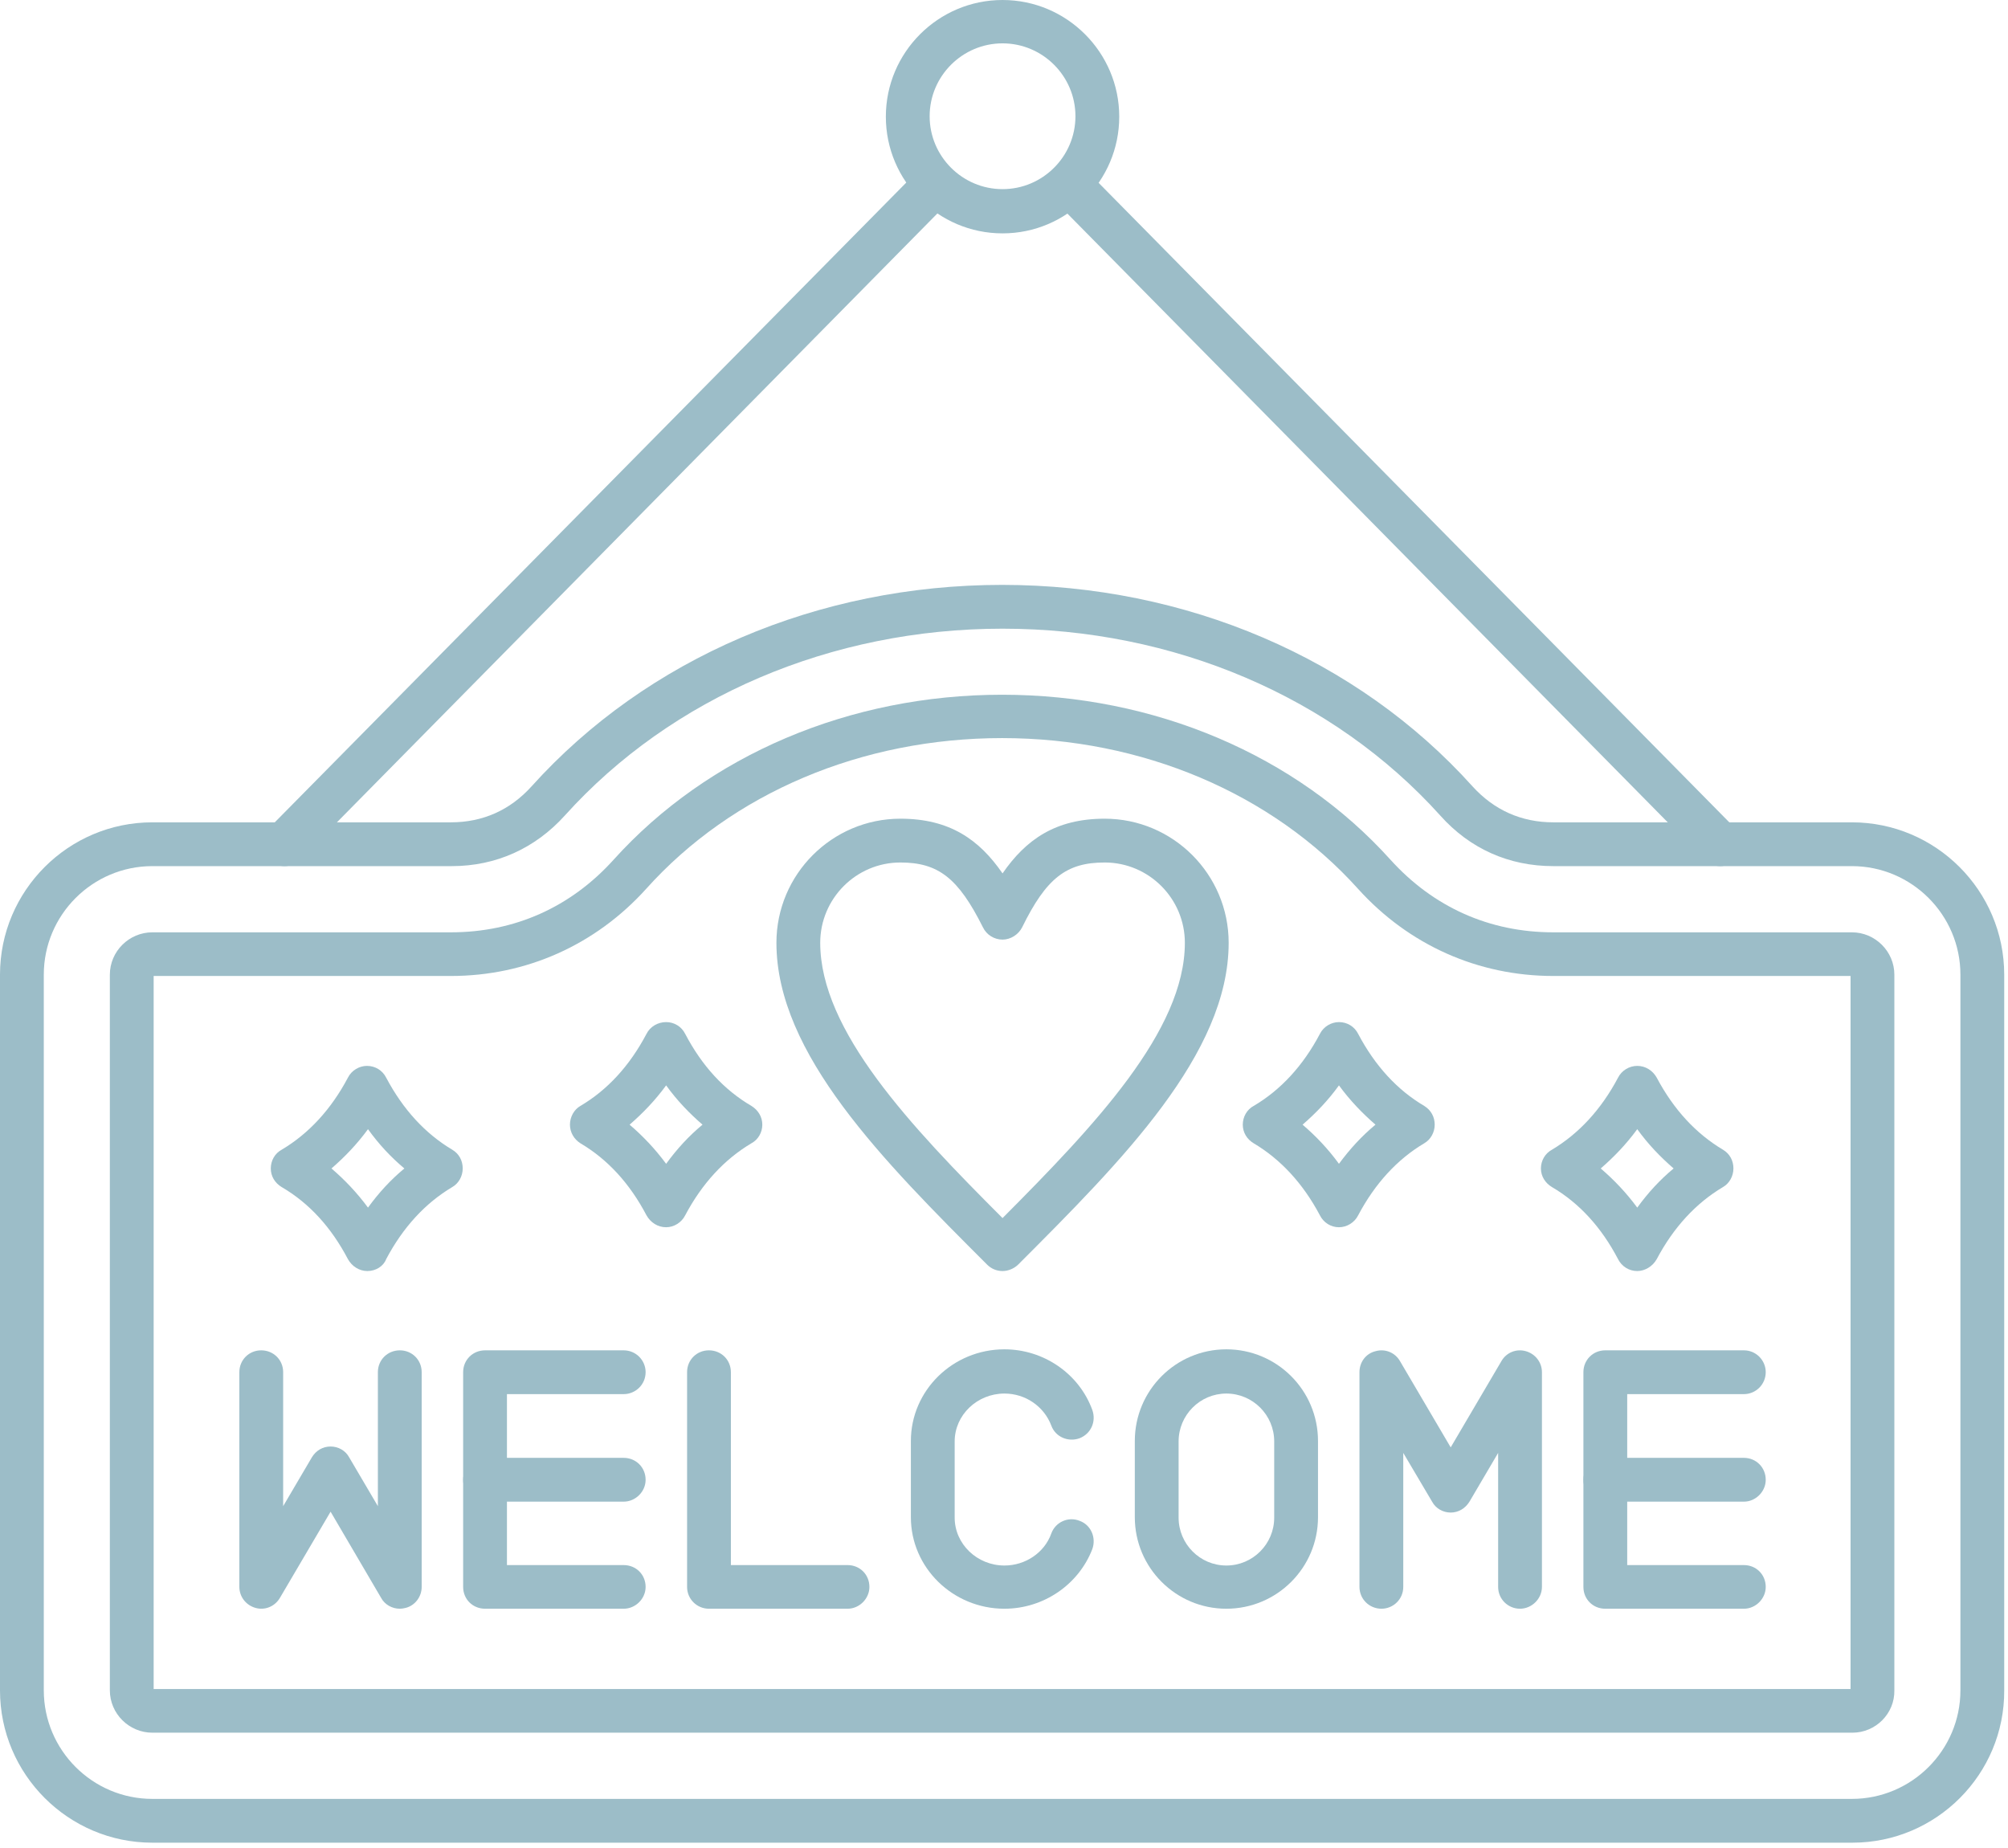<?xml version="1.0" encoding="UTF-8"?>
<svg xmlns="http://www.w3.org/2000/svg" version="1.2" viewBox="0 0 138 127" width="138" height="127">
  <style>
		.s0 { fill: #9cbdc8 } 
	</style>
  <path class="s0" d="m127.31 126.65h-116.84c-5.77 0-10.47-4.7-10.47-10.47v-49.19c0-5.77 4.7-10.47 10.47-10.47h20.52c2.19 0 4.07-0.84 5.54-2.47 7.93-8.81 19.71-13.85 32.34-13.85 12.63 0 24.41 5.04 32.33 13.85 1.48 1.63 3.36 2.47 5.55 2.47h20.52c5.77 0 10.47 4.7 10.47 10.47v49.19c0.03 5.77-4.67 10.47-10.43 10.47zm-116.84-67.12c-4.11 0-7.46 3.35-7.46 7.46v49.19c0 4.11 3.35 7.46 7.46 7.46h116.8c4.11 0 7.46-3.35 7.46-7.46v-49.19c0-4.11-3.35-7.46-7.46-7.46h-20.52c-3.04 0-5.73-1.19-7.77-3.48-7.36-8.17-18.33-12.84-30.08-12.84-11.78 0-22.75 4.7-30.08 12.84-2.04 2.26-4.73 3.48-7.77 3.48z"></path>
  <path class="s0" d="m127.31 119.09h-116.84c-1.6 0-2.92-1.31-2.92-2.91v-49.19c0-1.6 1.32-2.91 2.92-2.91h20.52c4.38 0 8.24-1.73 11.18-4.99 6.49-7.2 16.23-11.34 26.7-11.34 10.46 0 20.21 4.14 26.69 11.34 2.95 3.26 6.8 4.99 11.19 4.99h20.52c1.6 0 2.92 1.31 2.92 2.91v49.19c0.03 1.6-1.29 2.91-2.88 2.91zm-116.75-3h116.62v-49.01h-20.43c-5.17 0-9.93-2.13-13.41-5.98-5.92-6.58-14.85-10.37-24.47-10.37-9.62 0-18.55 3.76-24.47 10.37-3.48 3.85-8.24 5.98-13.41 5.98h-20.43z"></path>
  <path class="s0" d="m68.9 16.04c-4.42 0-8.02-3.6-8.02-8.02 0-4.42 3.6-8.02 8.02-8.02 4.42 0 8.02 3.6 8.02 8.02 0 4.42-3.6 8.02-8.02 8.02zm0-13.06c-2.76 0-5.01 2.25-5.01 5.01 0 2.76 2.25 5.01 5.01 5.01 2.76 0 5.01-2.25 5.01-5.01 0-2.76-2.25-5.01-5.01-5.01z"></path>
  <path class="s0" d="m19.55 59.53c-0.37 0-0.75-0.15-1.06-0.44-0.6-0.59-0.6-1.53-0.04-2.13l44.78-45.37c0.59-0.59 1.53-0.59 2.13 0 0.6 0.6 0.6 1.54 0 2.13l-44.74 45.37c-0.28 0.29-0.69 0.44-1.07 0.44z"></path>
  <path class="s0" d="m118.22 59.53c-0.38 0-0.78-0.15-1.07-0.44l-44.74-45.37c-0.6-0.59-0.56-1.53 0-2.13 0.59-0.59 1.53-0.56 2.13 0l44.74 45.37c0.6 0.6 0.57 1.54-0.03 2.13-0.25 0.29-0.66 0.44-1.03 0.44z"></path>
  <path class="s0" d="m84.28 110.57c-3.47 0-6.29-2.82-6.29-6.29v-5.24c0-3.48 2.82-6.3 6.29-6.3 3.48 0 6.3 2.82 6.3 6.3v5.24c0 3.47-2.82 6.29-6.3 6.29zm0-14.79c-1.81 0-3.28 1.48-3.28 3.29v5.24c0 1.81 1.47 3.29 3.28 3.29 1.82 0 3.29-1.48 3.29-3.29v-5.24c0-1.81-1.47-3.29-3.29-3.29z"></path>
  <path class="s0" d="m69.03 110.57c-3.54 0-6.43-2.82-6.43-6.29v-5.24c0-3.48 2.89-6.3 6.43-6.3 2.69 0 5.13 1.67 6.04 4.17 0.28 0.79-0.09 1.63-0.87 1.94-0.79 0.29-1.67-0.09-1.95-0.87-0.5-1.32-1.78-2.2-3.22-2.2-1.88 0-3.42 1.48-3.42 3.29v5.24c0 1.81 1.54 3.29 3.42 3.29 1.44 0 2.75-0.88 3.22-2.2 0.28-0.78 1.16-1.19 1.95-0.87 0.78 0.28 1.15 1.16 0.87 1.94-0.94 2.44-3.35 4.1-6.04 4.1z"></path>
  <path class="s0" d="m27.48 110.57c-0.53 0-1.04-0.28-1.29-0.75l-3.47-5.92-3.48 5.92c-0.35 0.6-1.04 0.88-1.69 0.69-0.66-0.19-1.1-0.78-1.1-1.44v-14.76c0-0.84 0.66-1.5 1.5-1.5 0.85 0 1.51 0.66 1.51 1.5v9.21l1.97-3.35c0.28-0.47 0.75-0.75 1.29-0.75 0.53 0 1.03 0.28 1.28 0.75l1.97 3.35v-9.21c0-0.84 0.66-1.5 1.51-1.5 0.84 0 1.5 0.66 1.5 1.5v14.76c0 0.69-0.47 1.28-1.09 1.44q-0.23 0.06-0.41 0.06z"></path>
  <path class="s0" d="m42.86 110.57h-9.52c-0.85 0-1.51-0.65-1.51-1.5v-14.76c0-0.84 0.66-1.5 1.51-1.5h9.52c0.85 0 1.51 0.69 1.51 1.5 0 0.85-0.69 1.51-1.51 1.51h-8.02v11.75h8.02c0.85 0 1.51 0.65 1.51 1.5 0 0.81-0.69 1.5-1.51 1.5z"></path>
  <path class="s0" d="m42.86 103.21h-9.52c-0.85 0-1.51-0.66-1.51-1.5 0-0.85 0.69-1.51 1.51-1.51h9.52c0.85 0 1.51 0.66 1.51 1.51 0 0.81-0.69 1.5-1.51 1.5z"></path>
  <path class="s0" d="m58.25 110.57h-9.53c-0.81 0-1.5-0.65-1.5-1.5v-14.76c0-0.84 0.66-1.5 1.5-1.5 0.85 0 1.51 0.66 1.51 1.5v13.26h8.02c0.84 0 1.5 0.65 1.5 1.5 0 0.81-0.69 1.5-1.5 1.5z"></path>
  <path class="s0" d="m104.46 110.57c-0.81 0-1.5-0.65-1.5-1.5v-9.21l-1.97 3.35c-0.29 0.47-0.76 0.75-1.29 0.75-0.53 0-1.03-0.28-1.28-0.75l-1.98-3.35v9.21c0 0.85-0.69 1.5-1.5 1.5-0.82 0-1.51-0.65-1.51-1.5v-14.76c0-0.69 0.44-1.28 1.1-1.44 0.66-0.19 1.35 0.09 1.69 0.69l3.48 5.92 3.48-5.92c0.34-0.6 1.03-0.88 1.69-0.69 0.66 0.19 1.1 0.78 1.1 1.44v14.76c0 0.81-0.69 1.5-1.51 1.5z"></path>
  <path class="s0" d="m119.85 110.57h-9.53c-0.84 0-1.5-0.65-1.5-1.5v-14.76c0-0.84 0.66-1.5 1.5-1.5h9.53c0.84 0 1.5 0.69 1.5 1.5 0 0.85-0.69 1.51-1.5 1.51h-8.02v11.75h8.02c0.84 0 1.5 0.65 1.5 1.5 0 0.81-0.69 1.5-1.5 1.5z"></path>
  <path class="s0" d="m119.85 103.21h-9.53c-0.84 0-1.5-0.66-1.5-1.5 0-0.85 0.69-1.51 1.5-1.51h9.53c0.84 0 1.5 0.66 1.5 1.51 0 0.81-0.69 1.5-1.5 1.5z"></path>
  <path class="s0" d="m68.9 87.36c-0.41 0-0.78-0.16-1.06-0.44-7.12-7.12-14.48-14.48-14.48-22.12 0-4.7 3.82-8.53 8.52-8.53 3.39 0 5.42 1.44 7.02 3.76 1.6-2.32 3.64-3.76 7.02-3.76 4.7 0 8.52 3.83 8.52 8.53 0 7.64-7.36 15-14.47 22.12-0.29 0.28-0.69 0.44-1.07 0.44zm-7.02-28.08c-3.04 0-5.51 2.48-5.51 5.52 0 6.04 6.2 12.59 12.53 18.92 6.33-6.36 12.53-12.88 12.53-18.92 0-3.04-2.47-5.52-5.51-5.52-2.63 0-4.01 1.07-5.67 4.45-0.25 0.5-0.79 0.85-1.35 0.85-0.56 0-1.1-0.32-1.35-0.85-1.69-3.38-3.07-4.45-5.67-4.45z"></path>
  <path class="s0" d="m25.25 87.36c-0.56 0-1.06-0.32-1.34-0.82q-1.73-3.3-4.55-4.95c-0.47-0.28-0.75-0.75-0.75-1.28 0-0.54 0.28-1.04 0.75-1.29 1.85-1.1 3.39-2.76 4.55-4.95 0.25-0.5 0.78-0.81 1.31-0.81 0.57 0 1.07 0.31 1.32 0.81 1.16 2.19 2.69 3.85 4.54 4.95 0.47 0.28 0.72 0.75 0.72 1.29 0 0.53-0.28 1.03-0.72 1.28-1.85 1.1-3.38 2.76-4.54 4.95-0.19 0.5-0.72 0.82-1.29 0.82zm-2.47-7.05c0.91 0.78 1.75 1.66 2.51 2.69 0.75-1.03 1.56-1.91 2.5-2.69-0.94-0.79-1.75-1.66-2.5-2.7-0.76 1.04-1.6 1.91-2.51 2.7z"></path>
  <path class="s0" d="m45.78 84.35c-0.57 0-1.07-0.32-1.35-0.82q-1.73-3.29-4.54-4.95c-0.44-0.28-0.72-0.75-0.72-1.28 0-0.53 0.28-1.04 0.72-1.29 1.85-1.09 3.38-2.75 4.54-4.95 0.25-0.5 0.78-0.81 1.35-0.81 0.56 0 1.06 0.31 1.31 0.81q1.73 3.3 4.55 4.95c0.47 0.29 0.75 0.76 0.75 1.29 0 0.53-0.28 1.03-0.75 1.28-1.85 1.1-3.39 2.76-4.55 4.95-0.25 0.5-0.78 0.82-1.31 0.82zm-2.51-7.05c0.91 0.78 1.75 1.66 2.51 2.69 0.75-1.03 1.56-1.91 2.5-2.69-0.91-0.79-1.75-1.66-2.5-2.7-0.76 1.04-1.6 1.91-2.51 2.7z"></path>
  <path class="s0" d="m112.52 87.36c-0.57 0-1.07-0.32-1.32-0.82q-1.73-3.3-4.54-4.95c-0.47-0.28-0.76-0.75-0.76-1.28 0-0.54 0.29-1.04 0.76-1.29 1.84-1.1 3.38-2.76 4.54-4.95 0.25-0.5 0.78-0.81 1.32-0.81 0.56 0 1.06 0.31 1.34 0.81 1.16 2.19 2.7 3.85 4.55 4.95 0.47 0.28 0.72 0.75 0.72 1.29 0 0.53-0.28 1.03-0.72 1.28-1.85 1.1-3.39 2.76-4.55 4.95-0.28 0.5-0.81 0.82-1.34 0.82zm-2.51-7.05c0.91 0.78 1.75 1.66 2.51 2.69 0.75-1.03 1.56-1.91 2.5-2.69-0.91-0.79-1.75-1.66-2.5-2.7-0.76 1.04-1.6 1.91-2.51 2.7z"></path>
  <path class="s0" d="m92.02 84.35c-0.56 0-1.06-0.32-1.31-0.82-1.16-2.19-2.7-3.85-4.55-4.95-0.47-0.28-0.75-0.75-0.75-1.28 0-0.53 0.28-1.04 0.75-1.29 1.85-1.09 3.39-2.75 4.55-4.95 0.25-0.5 0.78-0.81 1.31-0.81 0.57 0 1.07 0.31 1.32 0.81 1.16 2.2 2.69 3.86 4.54 4.95 0.47 0.29 0.72 0.76 0.72 1.29 0 0.53-0.28 1.03-0.72 1.28-1.85 1.1-3.38 2.76-4.54 4.95-0.25 0.5-0.78 0.82-1.32 0.82zm-2.5-7.05c0.91 0.78 1.75 1.66 2.5 2.69 0.76-1.03 1.57-1.91 2.51-2.69-0.91-0.79-1.75-1.66-2.51-2.7-0.75 1.04-1.59 1.91-2.5 2.7z"></path>
</svg>
